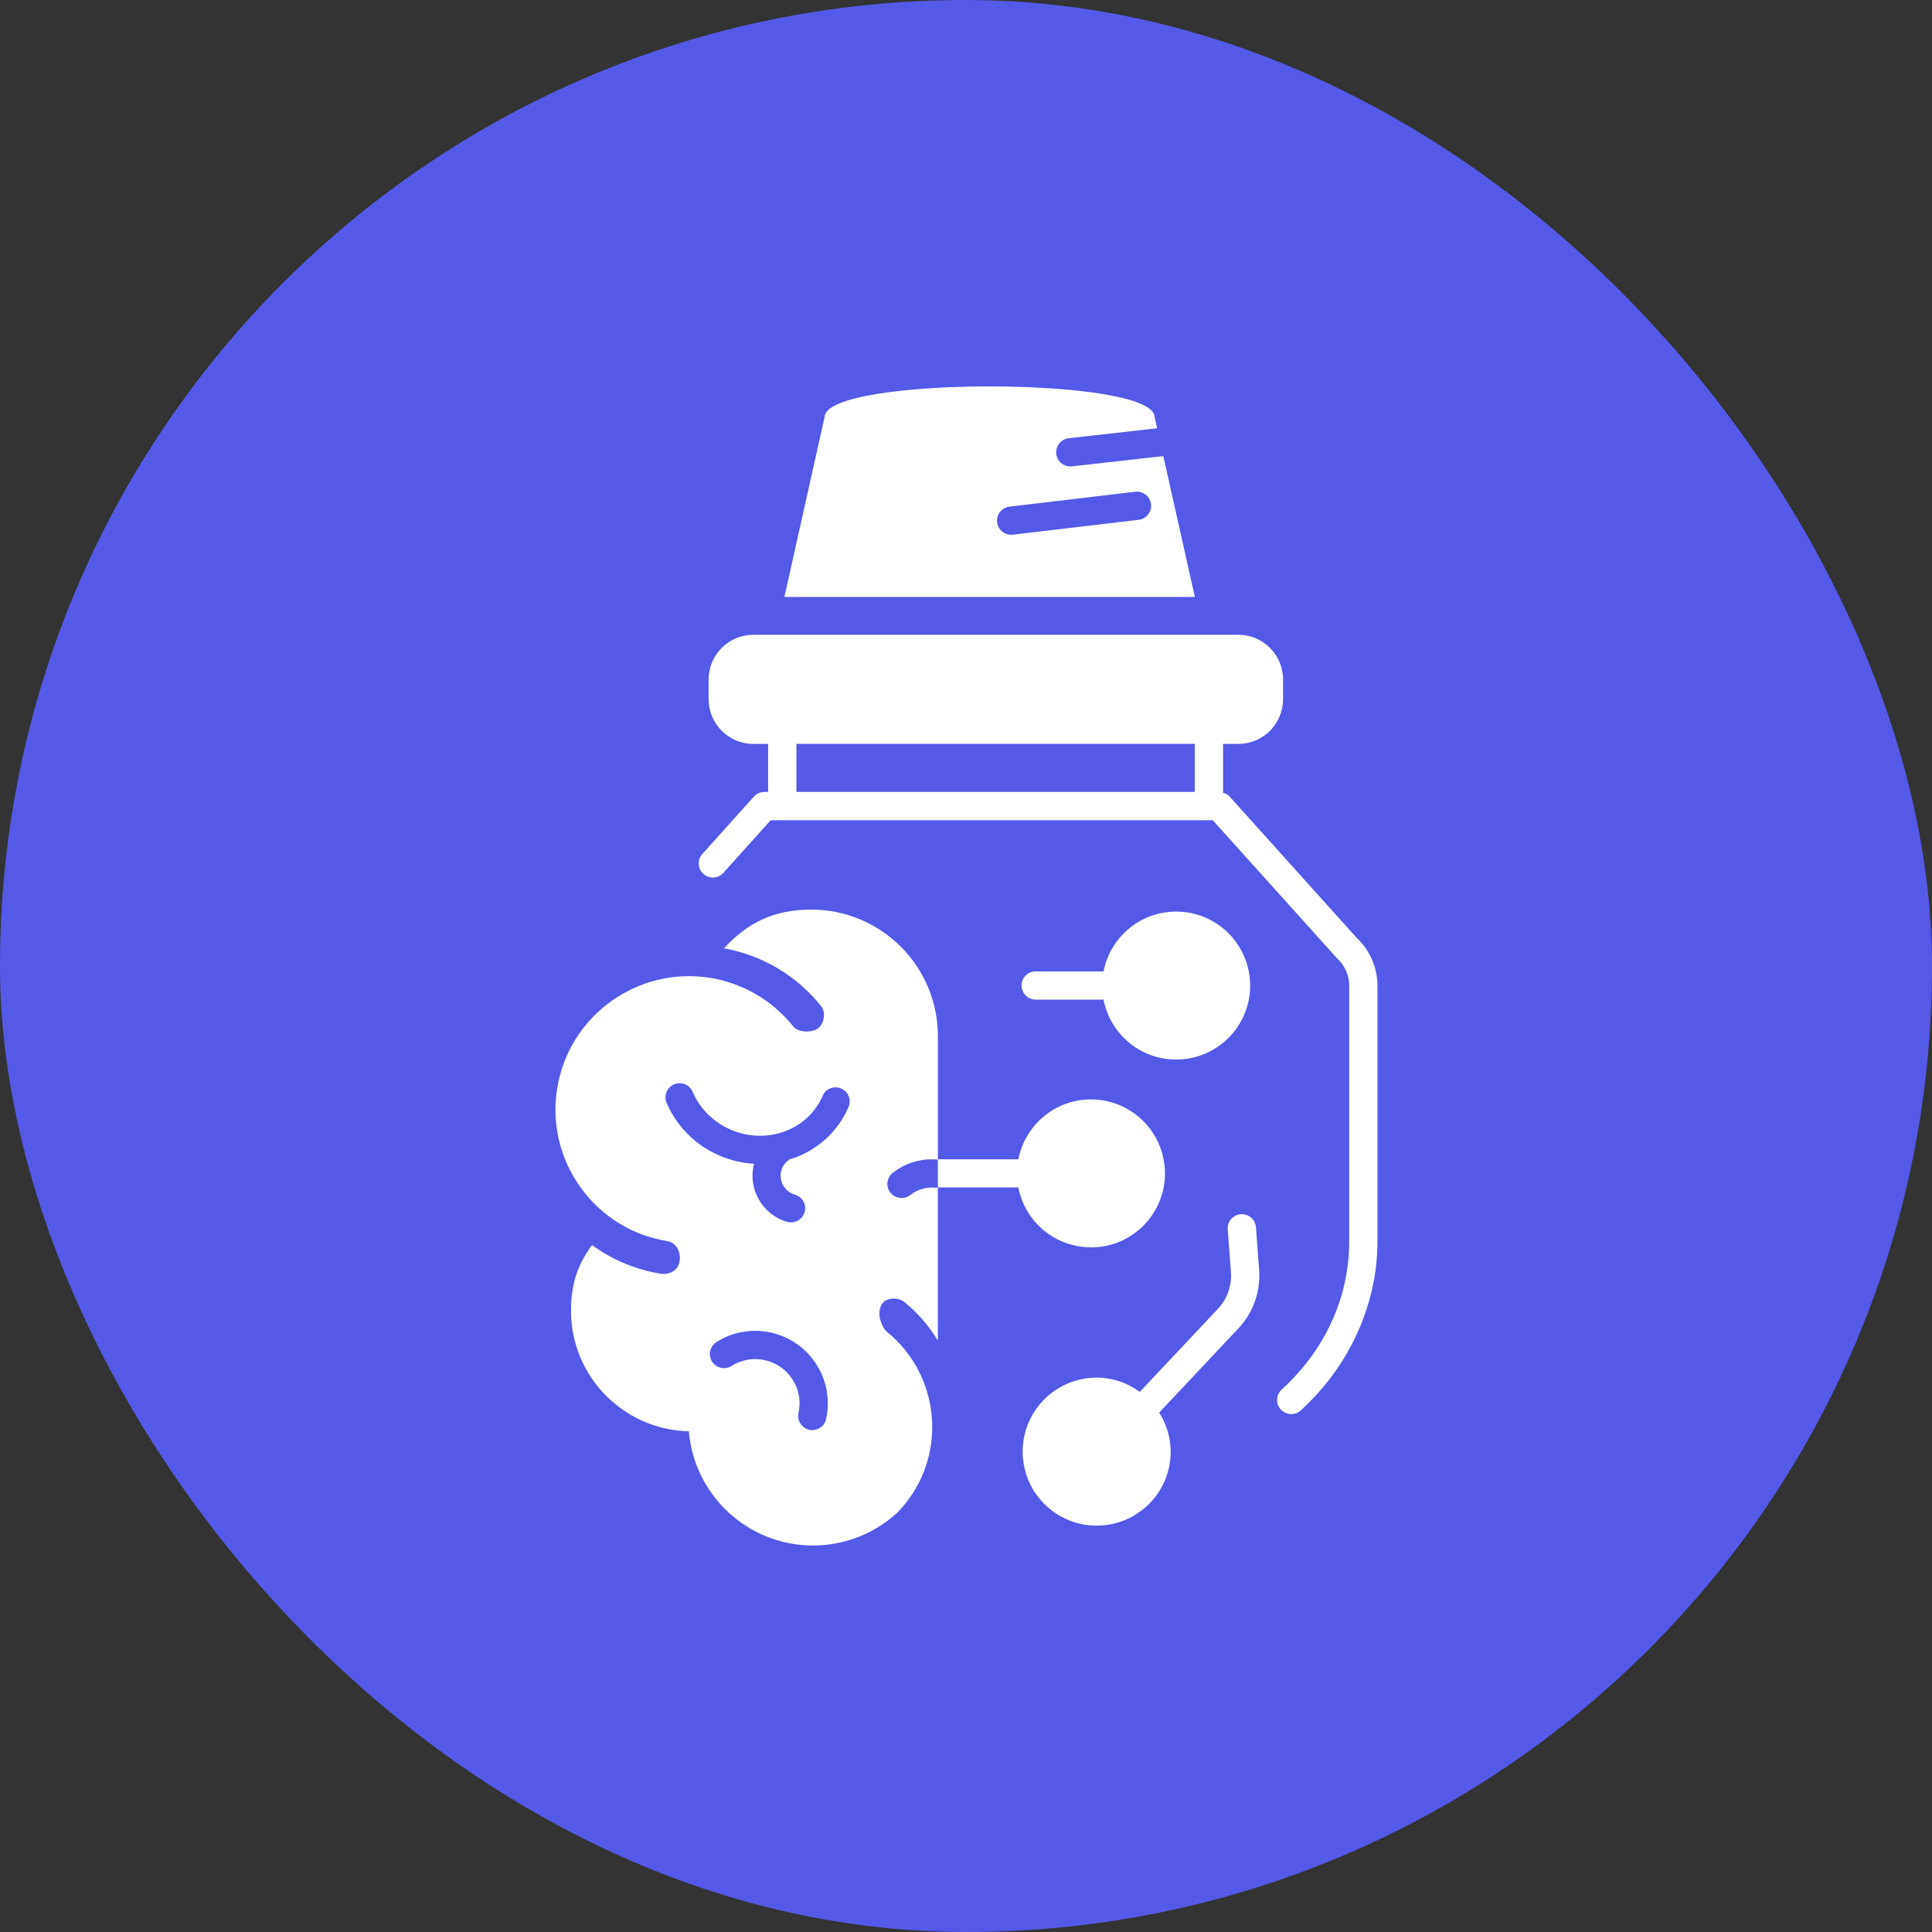 <svg width="40" height="40" viewBox="0 0 40 40" fill="none" xmlns="http://www.w3.org/2000/svg">
<rect x="0" y="0" width="40" height="40" fill="#333333" stroke="none"/>
<rect width="40" height="40" rx="20" fill="#5459E8"/>
<path d="M22.848 20.698C22.985 21.404 23.605 21.937 24.351 21.937C25.197 21.937 25.883 21.251 25.883 20.405C25.883 19.559 25.197 18.873 24.351 18.873C23.605 18.873 22.985 19.406 22.848 20.112H21.442C21.28 20.112 21.15 20.242 21.15 20.404C21.15 20.566 21.281 20.696 21.442 20.696H22.848V20.698Z" fill="white"/>
<path d="M24.085 9.443L22.192 9.655C22.181 9.656 22.17 9.657 22.159 9.657C22.013 9.657 21.885 9.547 21.869 9.397C21.85 9.237 21.966 9.092 22.126 9.073L23.956 8.867L23.905 8.636C23.905 7.788 17.072 7.788 17.072 8.636L16.24 12.359H24.738L24.085 9.442V9.443ZM23.575 10.762L20.968 11.07C20.957 11.072 20.945 11.072 20.934 11.072C20.788 11.072 20.661 10.962 20.644 10.813C20.625 10.653 20.74 10.507 20.9 10.489L23.506 10.181C23.664 10.161 23.812 10.277 23.831 10.437C23.849 10.597 23.735 10.743 23.575 10.762V10.762Z" fill="white"/>
<path d="M22.587 25.827C23.433 25.827 24.119 25.141 24.119 24.295C24.119 23.448 23.433 22.762 22.587 22.762C21.841 22.762 21.221 23.296 21.084 24.002H19.418V21.454C19.418 20.006 18.244 18.832 16.797 18.832C16.027 18.832 15.47 19.105 14.99 19.634C15.787 19.778 16.501 20.203 17.005 20.837C17.103 20.961 17.063 21.191 16.939 21.289C16.816 21.386 16.524 21.378 16.425 21.254C15.996 20.714 15.384 20.356 14.701 20.245C13.199 20.005 11.777 21.03 11.536 22.533C11.418 23.261 11.592 23.991 12.024 24.59C12.455 25.187 13.095 25.581 13.824 25.698C13.98 25.723 14.098 25.89 14.072 26.097C14.046 26.309 13.87 26.376 13.731 26.376C13.716 26.376 13.7 26.375 13.685 26.372C13.16 26.288 12.675 26.082 12.257 25.778C11.955 26.19 11.822 26.587 11.822 27.137C11.822 28.498 12.91 29.602 14.262 29.634C14.373 30.958 15.482 31.998 16.834 31.998C17.507 31.998 18.117 31.739 18.577 31.318C18.631 31.263 18.682 31.206 18.732 31.145C19.615 30.062 19.451 28.461 18.368 27.578C18.245 27.478 18.13 27.159 18.275 26.979C18.374 26.855 18.607 26.861 18.729 26.961C19.011 27.19 19.238 27.461 19.417 27.755V24.588C19.405 24.588 19.395 24.592 19.383 24.59C19.191 24.569 18.999 24.622 18.846 24.742C18.792 24.784 18.729 24.804 18.666 24.804C18.579 24.804 18.493 24.765 18.435 24.692C18.335 24.564 18.358 24.381 18.485 24.281C18.752 24.073 19.081 23.978 19.417 24.008V24.585H21.083C21.22 25.291 21.84 25.824 22.585 25.824L22.587 25.827ZM17.104 29.38C17.074 29.517 16.953 29.609 16.819 29.609C16.798 29.609 16.777 29.607 16.756 29.602C16.598 29.567 16.498 29.411 16.532 29.253C16.585 29.016 16.542 28.772 16.412 28.566C16.281 28.359 16.078 28.215 15.838 28.161C15.599 28.107 15.354 28.149 15.146 28.281C15.01 28.367 14.829 28.326 14.742 28.19C14.656 28.053 14.697 27.872 14.833 27.786C15.173 27.572 15.576 27.502 15.967 27.591C16.358 27.68 16.693 27.915 16.907 28.255C17.119 28.592 17.189 28.992 17.104 29.381V29.38ZM17.568 22.92C17.357 23.408 16.962 23.781 16.455 23.97C16.423 23.982 16.389 23.987 16.356 23.998C16.271 24.051 16.206 24.131 16.178 24.229C16.116 24.445 16.242 24.672 16.458 24.734C16.614 24.778 16.703 24.941 16.659 25.096C16.622 25.224 16.505 25.308 16.378 25.308C16.351 25.308 16.324 25.304 16.297 25.297C15.78 25.148 15.478 24.613 15.611 24.094C15.37 24.08 15.128 24.025 14.898 23.926C14.4 23.712 14.011 23.324 13.802 22.834C13.738 22.685 13.807 22.514 13.956 22.45C14.104 22.387 14.276 22.456 14.34 22.604C14.489 22.955 14.771 23.233 15.13 23.389C15.492 23.545 15.89 23.557 16.251 23.423C16.607 23.29 16.884 23.03 17.031 22.689C17.095 22.54 17.266 22.473 17.416 22.537C17.564 22.601 17.632 22.773 17.568 22.922V22.92Z" fill="white"/>
<path d="M28.081 19.409L25.458 16.492C25.421 16.451 25.372 16.427 25.319 16.413C25.319 16.409 25.322 16.405 25.322 16.401V15.402H25.638C26.149 15.402 26.564 14.987 26.564 14.476V14.068C26.564 13.556 26.149 13.142 25.638 13.142H15.598C15.086 13.142 14.671 13.556 14.671 14.068V14.476C14.671 14.987 15.086 15.402 15.598 15.402H15.903V16.396H15.826C15.743 16.396 15.664 16.432 15.609 16.493L14.541 17.681C14.433 17.801 14.443 17.986 14.563 18.094C14.684 18.202 14.868 18.191 14.976 18.072L15.956 16.982H25.109L27.665 19.822C27.839 19.98 27.934 20.188 27.934 20.408V25.7C27.934 26.858 27.437 27.948 26.536 28.769C26.417 28.878 26.408 29.063 26.517 29.182C26.575 29.245 26.654 29.278 26.733 29.278C26.803 29.278 26.874 29.253 26.93 29.202C27.94 28.281 28.519 27.005 28.519 25.699V20.407C28.519 20.026 28.351 19.655 28.079 19.409H28.081ZM24.737 16.396H16.489V15.401H24.737V16.396Z" fill="white"/>
<path d="M25.689 25.139C25.528 25.151 25.407 25.291 25.419 25.453L25.487 26.361C25.501 26.632 25.402 26.901 25.216 27.098L23.598 28.817C23.334 28.626 23.011 28.512 22.659 28.523C21.813 28.549 21.148 29.255 21.174 30.101C21.2 30.947 21.906 31.612 22.752 31.586C23.598 31.56 24.263 30.854 24.237 30.009C24.228 29.727 24.139 29.468 23.999 29.246L25.643 27.5C25.937 27.187 26.094 26.762 26.071 26.326L26.003 25.41C25.991 25.249 25.85 25.126 25.689 25.14L25.689 25.139Z" fill="white"/>
</svg>
